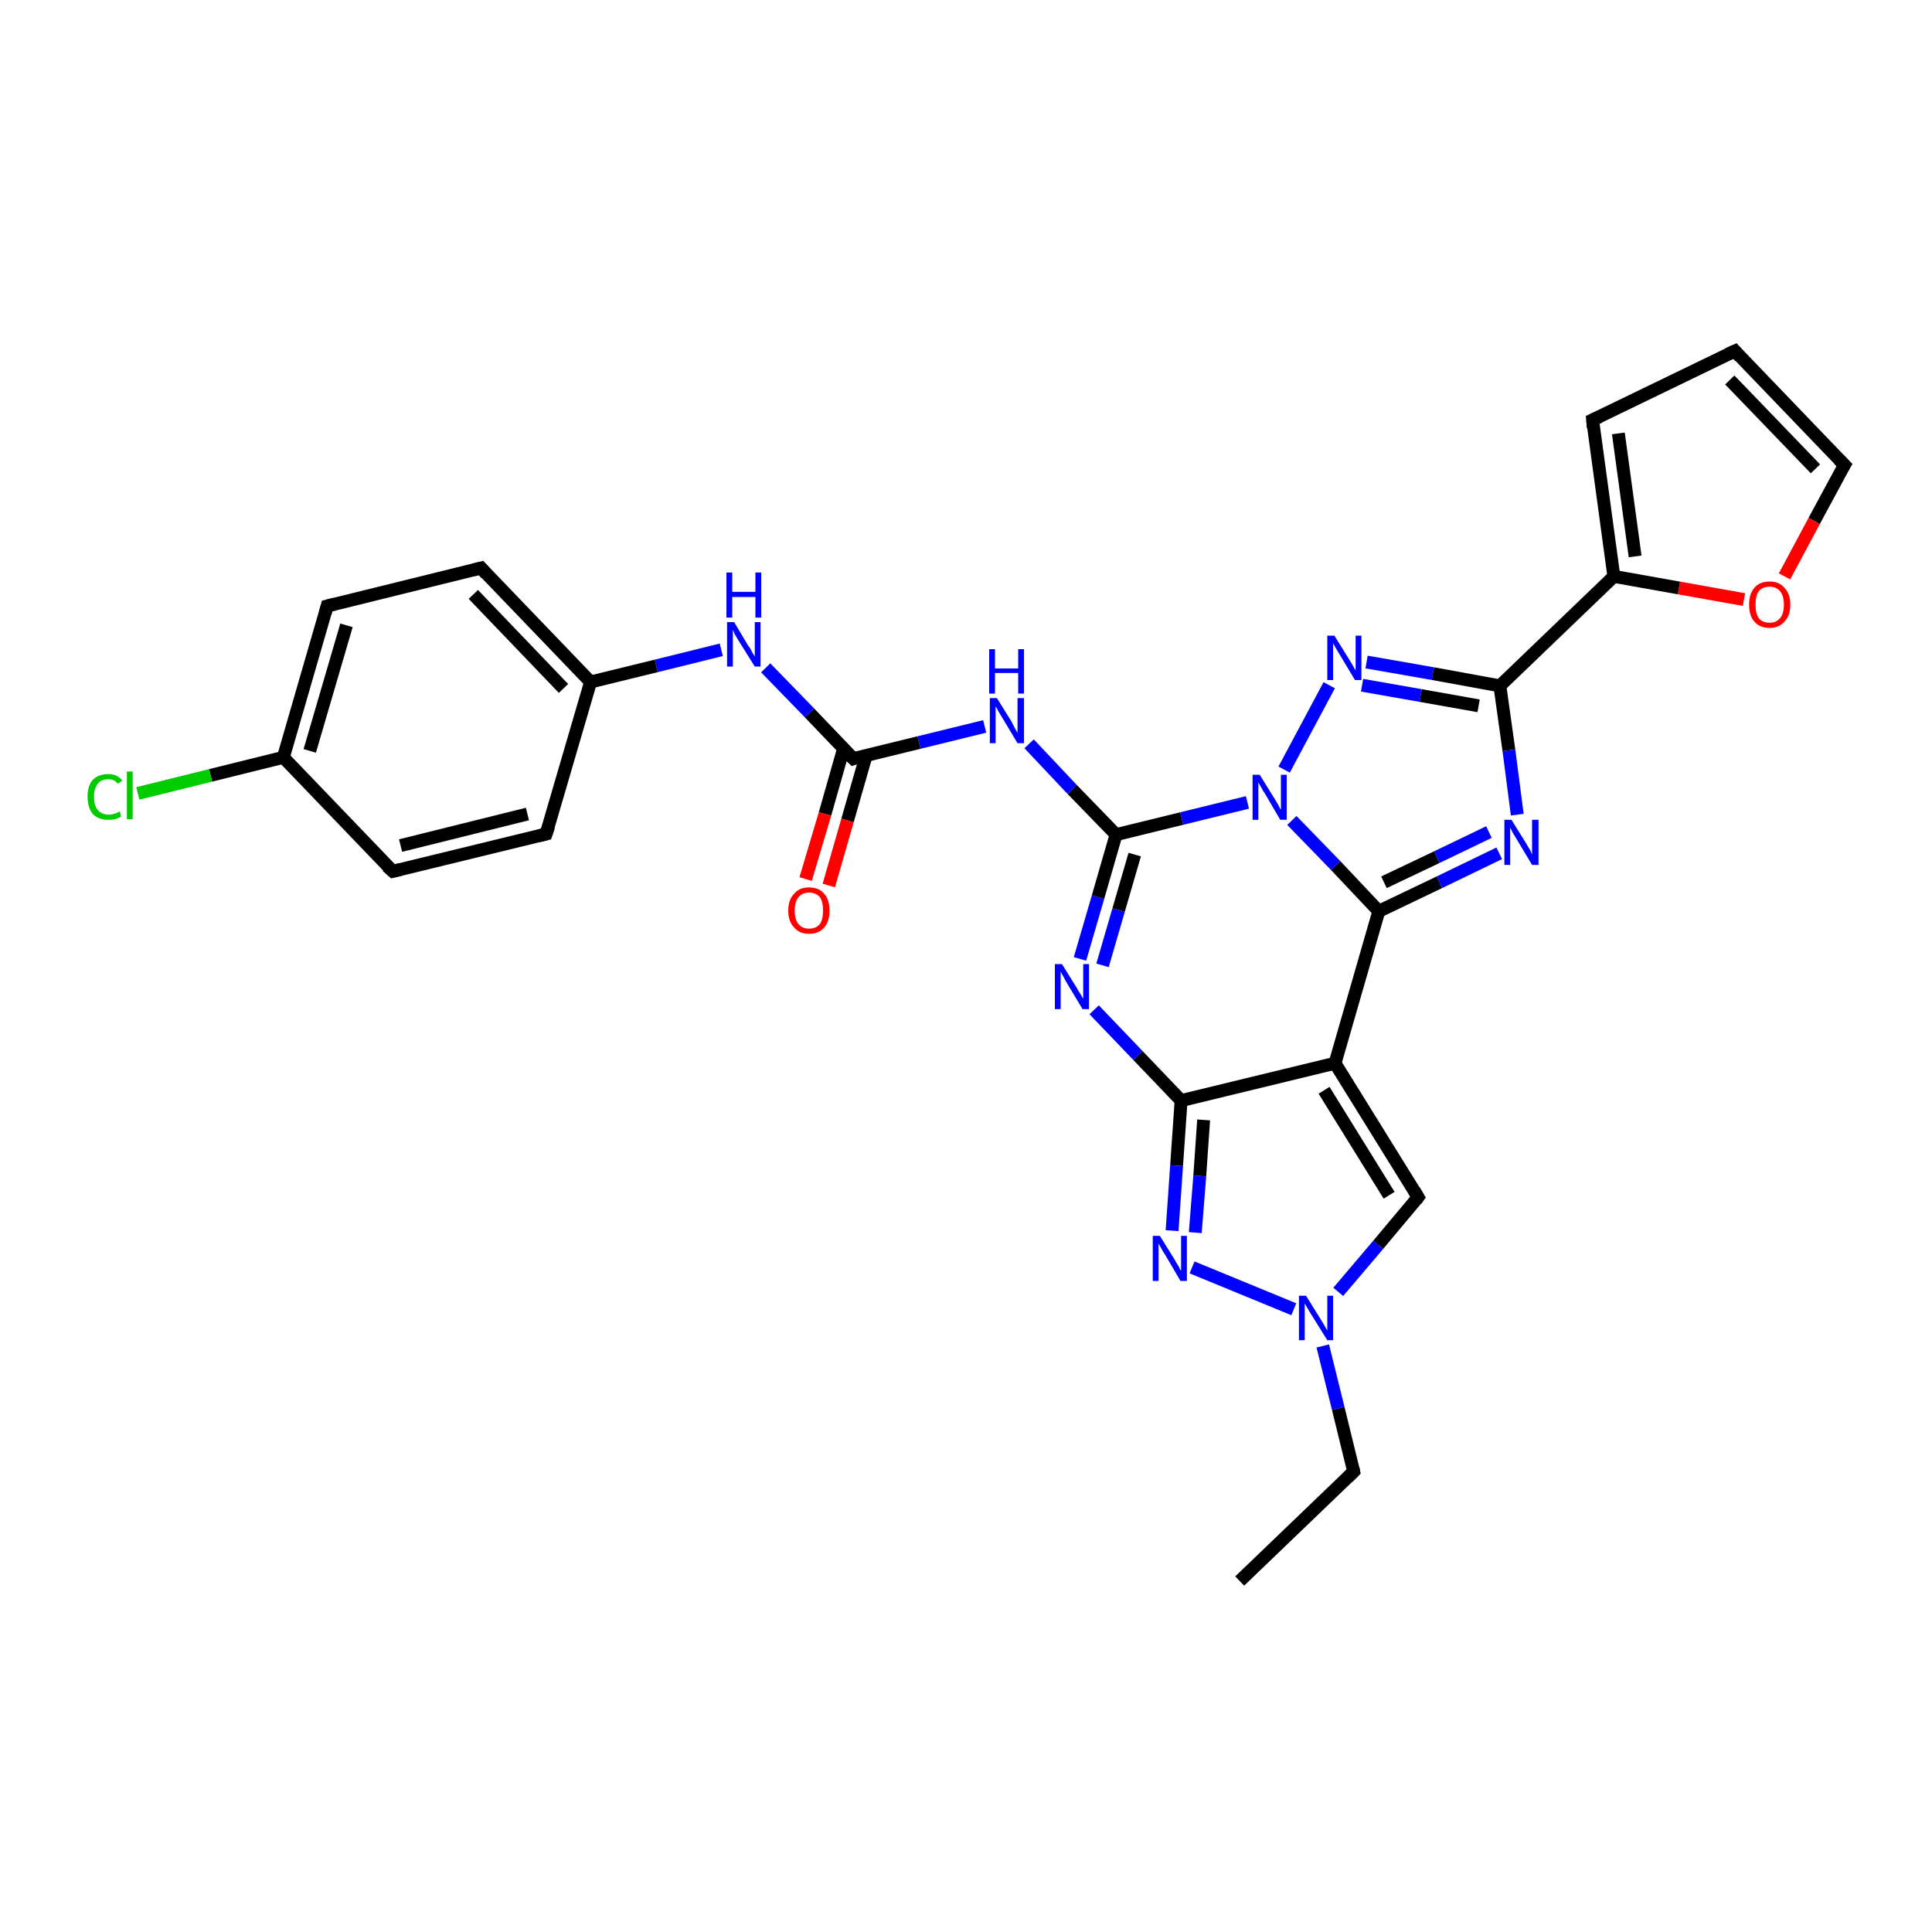 <?xml version='1.0' encoding='iso-8859-1'?>
<svg version='1.1' baseProfile='full'
              xmlns='http://www.w3.org/2000/svg'
                      xmlns:rdkit='http://www.rdkit.org/xml'
                      xmlns:xlink='http://www.w3.org/1999/xlink'
                  xml:space='preserve'
width='300px' height='300px' viewBox='0 0 300 300'>
<!-- END OF HEADER -->
<rect style='opacity:1.0;fill:#FFFFFF;stroke:none' width='300.0' height='300.0' x='0.0' y='0.0'> </rect>
<path class='bond-0 atom-0 atom-1' d='M 192.5,245.5 L 210.2,228.5' style='fill:none;fill-rule:evenodd;stroke:#000000;stroke-width:2.0px;stroke-linecap:butt;stroke-linejoin:miter;stroke-opacity:1' />
<path class='bond-1 atom-1 atom-2' d='M 210.2,228.5 L 207.8,218.7' style='fill:none;fill-rule:evenodd;stroke:#000000;stroke-width:2.0px;stroke-linecap:butt;stroke-linejoin:miter;stroke-opacity:1' />
<path class='bond-1 atom-1 atom-2' d='M 207.8,218.7 L 205.4,209.0' style='fill:none;fill-rule:evenodd;stroke:#0000FF;stroke-width:2.0px;stroke-linecap:butt;stroke-linejoin:miter;stroke-opacity:1' />
<path class='bond-2 atom-2 atom-3' d='M 207.8,200.6 L 214.0,193.3' style='fill:none;fill-rule:evenodd;stroke:#0000FF;stroke-width:2.0px;stroke-linecap:butt;stroke-linejoin:miter;stroke-opacity:1' />
<path class='bond-2 atom-2 atom-3' d='M 214.0,193.3 L 220.2,185.9' style='fill:none;fill-rule:evenodd;stroke:#000000;stroke-width:2.0px;stroke-linecap:butt;stroke-linejoin:miter;stroke-opacity:1' />
<path class='bond-3 atom-3 atom-4' d='M 220.2,185.9 L 207.3,165.1' style='fill:none;fill-rule:evenodd;stroke:#000000;stroke-width:2.0px;stroke-linecap:butt;stroke-linejoin:miter;stroke-opacity:1' />
<path class='bond-3 atom-3 atom-4' d='M 215.7,185.6 L 205.6,169.3' style='fill:none;fill-rule:evenodd;stroke:#000000;stroke-width:2.0px;stroke-linecap:butt;stroke-linejoin:miter;stroke-opacity:1' />
<path class='bond-4 atom-4 atom-5' d='M 207.3,165.1 L 183.4,170.9' style='fill:none;fill-rule:evenodd;stroke:#000000;stroke-width:2.0px;stroke-linecap:butt;stroke-linejoin:miter;stroke-opacity:1' />
<path class='bond-5 atom-5 atom-6' d='M 183.4,170.9 L 182.7,181.0' style='fill:none;fill-rule:evenodd;stroke:#000000;stroke-width:2.0px;stroke-linecap:butt;stroke-linejoin:miter;stroke-opacity:1' />
<path class='bond-5 atom-5 atom-6' d='M 182.7,181.0 L 182.0,191.1' style='fill:none;fill-rule:evenodd;stroke:#0000FF;stroke-width:2.0px;stroke-linecap:butt;stroke-linejoin:miter;stroke-opacity:1' />
<path class='bond-5 atom-5 atom-6' d='M 186.9,173.9 L 186.3,182.6' style='fill:none;fill-rule:evenodd;stroke:#000000;stroke-width:2.0px;stroke-linecap:butt;stroke-linejoin:miter;stroke-opacity:1' />
<path class='bond-5 atom-5 atom-6' d='M 186.3,182.6 L 185.6,191.4' style='fill:none;fill-rule:evenodd;stroke:#0000FF;stroke-width:2.0px;stroke-linecap:butt;stroke-linejoin:miter;stroke-opacity:1' />
<path class='bond-6 atom-5 atom-7' d='M 183.4,170.9 L 176.7,163.9' style='fill:none;fill-rule:evenodd;stroke:#000000;stroke-width:2.0px;stroke-linecap:butt;stroke-linejoin:miter;stroke-opacity:1' />
<path class='bond-6 atom-5 atom-7' d='M 176.7,163.9 L 169.9,156.8' style='fill:none;fill-rule:evenodd;stroke:#0000FF;stroke-width:2.0px;stroke-linecap:butt;stroke-linejoin:miter;stroke-opacity:1' />
<path class='bond-7 atom-7 atom-8' d='M 167.7,148.9 L 170.5,139.3' style='fill:none;fill-rule:evenodd;stroke:#0000FF;stroke-width:2.0px;stroke-linecap:butt;stroke-linejoin:miter;stroke-opacity:1' />
<path class='bond-7 atom-7 atom-8' d='M 170.5,139.3 L 173.3,129.6' style='fill:none;fill-rule:evenodd;stroke:#000000;stroke-width:2.0px;stroke-linecap:butt;stroke-linejoin:miter;stroke-opacity:1' />
<path class='bond-7 atom-7 atom-8' d='M 171.2,149.9 L 173.7,141.3' style='fill:none;fill-rule:evenodd;stroke:#0000FF;stroke-width:2.0px;stroke-linecap:butt;stroke-linejoin:miter;stroke-opacity:1' />
<path class='bond-7 atom-7 atom-8' d='M 173.7,141.3 L 176.2,132.7' style='fill:none;fill-rule:evenodd;stroke:#000000;stroke-width:2.0px;stroke-linecap:butt;stroke-linejoin:miter;stroke-opacity:1' />
<path class='bond-8 atom-8 atom-9' d='M 173.3,129.6 L 166.5,122.6' style='fill:none;fill-rule:evenodd;stroke:#000000;stroke-width:2.0px;stroke-linecap:butt;stroke-linejoin:miter;stroke-opacity:1' />
<path class='bond-8 atom-8 atom-9' d='M 166.5,122.6 L 159.8,115.5' style='fill:none;fill-rule:evenodd;stroke:#0000FF;stroke-width:2.0px;stroke-linecap:butt;stroke-linejoin:miter;stroke-opacity:1' />
<path class='bond-9 atom-9 atom-10' d='M 152.9,112.8 L 142.7,115.3' style='fill:none;fill-rule:evenodd;stroke:#0000FF;stroke-width:2.0px;stroke-linecap:butt;stroke-linejoin:miter;stroke-opacity:1' />
<path class='bond-9 atom-9 atom-10' d='M 142.7,115.3 L 132.5,117.8' style='fill:none;fill-rule:evenodd;stroke:#000000;stroke-width:2.0px;stroke-linecap:butt;stroke-linejoin:miter;stroke-opacity:1' />
<path class='bond-10 atom-10 atom-11' d='M 131.0,116.2 L 128.1,126.4' style='fill:none;fill-rule:evenodd;stroke:#000000;stroke-width:2.0px;stroke-linecap:butt;stroke-linejoin:miter;stroke-opacity:1' />
<path class='bond-10 atom-10 atom-11' d='M 128.1,126.4 L 125.1,136.5' style='fill:none;fill-rule:evenodd;stroke:#FF0000;stroke-width:2.0px;stroke-linecap:butt;stroke-linejoin:miter;stroke-opacity:1' />
<path class='bond-10 atom-10 atom-11' d='M 134.5,117.3 L 131.6,127.4' style='fill:none;fill-rule:evenodd;stroke:#000000;stroke-width:2.0px;stroke-linecap:butt;stroke-linejoin:miter;stroke-opacity:1' />
<path class='bond-10 atom-10 atom-11' d='M 131.6,127.4 L 128.7,137.5' style='fill:none;fill-rule:evenodd;stroke:#FF0000;stroke-width:2.0px;stroke-linecap:butt;stroke-linejoin:miter;stroke-opacity:1' />
<path class='bond-11 atom-10 atom-12' d='M 132.5,117.8 L 125.7,110.7' style='fill:none;fill-rule:evenodd;stroke:#000000;stroke-width:2.0px;stroke-linecap:butt;stroke-linejoin:miter;stroke-opacity:1' />
<path class='bond-11 atom-10 atom-12' d='M 125.7,110.7 L 118.9,103.7' style='fill:none;fill-rule:evenodd;stroke:#0000FF;stroke-width:2.0px;stroke-linecap:butt;stroke-linejoin:miter;stroke-opacity:1' />
<path class='bond-12 atom-12 atom-13' d='M 112.0,100.9 L 101.9,103.4' style='fill:none;fill-rule:evenodd;stroke:#0000FF;stroke-width:2.0px;stroke-linecap:butt;stroke-linejoin:miter;stroke-opacity:1' />
<path class='bond-12 atom-12 atom-13' d='M 101.9,103.4 L 91.7,105.9' style='fill:none;fill-rule:evenodd;stroke:#000000;stroke-width:2.0px;stroke-linecap:butt;stroke-linejoin:miter;stroke-opacity:1' />
<path class='bond-13 atom-13 atom-14' d='M 91.7,105.9 L 74.7,88.2' style='fill:none;fill-rule:evenodd;stroke:#000000;stroke-width:2.0px;stroke-linecap:butt;stroke-linejoin:miter;stroke-opacity:1' />
<path class='bond-13 atom-13 atom-14' d='M 87.5,106.9 L 73.5,92.3' style='fill:none;fill-rule:evenodd;stroke:#000000;stroke-width:2.0px;stroke-linecap:butt;stroke-linejoin:miter;stroke-opacity:1' />
<path class='bond-14 atom-14 atom-15' d='M 74.7,88.2 L 50.8,94.1' style='fill:none;fill-rule:evenodd;stroke:#000000;stroke-width:2.0px;stroke-linecap:butt;stroke-linejoin:miter;stroke-opacity:1' />
<path class='bond-15 atom-15 atom-16' d='M 50.8,94.1 L 44.0,117.6' style='fill:none;fill-rule:evenodd;stroke:#000000;stroke-width:2.0px;stroke-linecap:butt;stroke-linejoin:miter;stroke-opacity:1' />
<path class='bond-15 atom-15 atom-16' d='M 53.8,97.1 L 48.1,116.6' style='fill:none;fill-rule:evenodd;stroke:#000000;stroke-width:2.0px;stroke-linecap:butt;stroke-linejoin:miter;stroke-opacity:1' />
<path class='bond-16 atom-16 atom-17' d='M 44.0,117.6 L 32.7,120.4' style='fill:none;fill-rule:evenodd;stroke:#000000;stroke-width:2.0px;stroke-linecap:butt;stroke-linejoin:miter;stroke-opacity:1' />
<path class='bond-16 atom-16 atom-17' d='M 32.7,120.4 L 21.4,123.2' style='fill:none;fill-rule:evenodd;stroke:#00CC00;stroke-width:2.0px;stroke-linecap:butt;stroke-linejoin:miter;stroke-opacity:1' />
<path class='bond-17 atom-16 atom-18' d='M 44.0,117.6 L 61.0,135.3' style='fill:none;fill-rule:evenodd;stroke:#000000;stroke-width:2.0px;stroke-linecap:butt;stroke-linejoin:miter;stroke-opacity:1' />
<path class='bond-18 atom-18 atom-19' d='M 61.0,135.3 L 84.8,129.5' style='fill:none;fill-rule:evenodd;stroke:#000000;stroke-width:2.0px;stroke-linecap:butt;stroke-linejoin:miter;stroke-opacity:1' />
<path class='bond-18 atom-18 atom-19' d='M 62.2,131.3 L 81.9,126.4' style='fill:none;fill-rule:evenodd;stroke:#000000;stroke-width:2.0px;stroke-linecap:butt;stroke-linejoin:miter;stroke-opacity:1' />
<path class='bond-19 atom-8 atom-20' d='M 173.3,129.6 L 183.5,127.1' style='fill:none;fill-rule:evenodd;stroke:#000000;stroke-width:2.0px;stroke-linecap:butt;stroke-linejoin:miter;stroke-opacity:1' />
<path class='bond-19 atom-8 atom-20' d='M 183.5,127.1 L 193.7,124.6' style='fill:none;fill-rule:evenodd;stroke:#0000FF;stroke-width:2.0px;stroke-linecap:butt;stroke-linejoin:miter;stroke-opacity:1' />
<path class='bond-20 atom-20 atom-21' d='M 199.4,119.5 L 206.4,106.4' style='fill:none;fill-rule:evenodd;stroke:#0000FF;stroke-width:2.0px;stroke-linecap:butt;stroke-linejoin:miter;stroke-opacity:1' />
<path class='bond-21 atom-21 atom-22' d='M 212.2,102.8 L 222.5,104.6' style='fill:none;fill-rule:evenodd;stroke:#0000FF;stroke-width:2.0px;stroke-linecap:butt;stroke-linejoin:miter;stroke-opacity:1' />
<path class='bond-21 atom-21 atom-22' d='M 222.5,104.6 L 232.9,106.5' style='fill:none;fill-rule:evenodd;stroke:#000000;stroke-width:2.0px;stroke-linecap:butt;stroke-linejoin:miter;stroke-opacity:1' />
<path class='bond-21 atom-21 atom-22' d='M 211.5,106.4 L 220.6,108.0' style='fill:none;fill-rule:evenodd;stroke:#0000FF;stroke-width:2.0px;stroke-linecap:butt;stroke-linejoin:miter;stroke-opacity:1' />
<path class='bond-21 atom-21 atom-22' d='M 220.6,108.0 L 229.6,109.6' style='fill:none;fill-rule:evenodd;stroke:#000000;stroke-width:2.0px;stroke-linecap:butt;stroke-linejoin:miter;stroke-opacity:1' />
<path class='bond-22 atom-22 atom-23' d='M 232.9,106.5 L 234.3,116.5' style='fill:none;fill-rule:evenodd;stroke:#000000;stroke-width:2.0px;stroke-linecap:butt;stroke-linejoin:miter;stroke-opacity:1' />
<path class='bond-22 atom-22 atom-23' d='M 234.3,116.5 L 235.6,126.5' style='fill:none;fill-rule:evenodd;stroke:#0000FF;stroke-width:2.0px;stroke-linecap:butt;stroke-linejoin:miter;stroke-opacity:1' />
<path class='bond-23 atom-23 atom-24' d='M 232.8,132.5 L 223.5,137.0' style='fill:none;fill-rule:evenodd;stroke:#0000FF;stroke-width:2.0px;stroke-linecap:butt;stroke-linejoin:miter;stroke-opacity:1' />
<path class='bond-23 atom-23 atom-24' d='M 223.5,137.0 L 214.1,141.5' style='fill:none;fill-rule:evenodd;stroke:#000000;stroke-width:2.0px;stroke-linecap:butt;stroke-linejoin:miter;stroke-opacity:1' />
<path class='bond-23 atom-23 atom-24' d='M 231.2,129.2 L 223.1,133.1' style='fill:none;fill-rule:evenodd;stroke:#0000FF;stroke-width:2.0px;stroke-linecap:butt;stroke-linejoin:miter;stroke-opacity:1' />
<path class='bond-23 atom-23 atom-24' d='M 223.1,133.1 L 214.9,137.0' style='fill:none;fill-rule:evenodd;stroke:#000000;stroke-width:2.0px;stroke-linecap:butt;stroke-linejoin:miter;stroke-opacity:1' />
<path class='bond-24 atom-22 atom-25' d='M 232.9,106.5 L 250.6,89.5' style='fill:none;fill-rule:evenodd;stroke:#000000;stroke-width:2.0px;stroke-linecap:butt;stroke-linejoin:miter;stroke-opacity:1' />
<path class='bond-25 atom-25 atom-26' d='M 250.6,89.5 L 247.3,65.2' style='fill:none;fill-rule:evenodd;stroke:#000000;stroke-width:2.0px;stroke-linecap:butt;stroke-linejoin:miter;stroke-opacity:1' />
<path class='bond-25 atom-25 atom-26' d='M 253.9,86.4 L 251.3,67.3' style='fill:none;fill-rule:evenodd;stroke:#000000;stroke-width:2.0px;stroke-linecap:butt;stroke-linejoin:miter;stroke-opacity:1' />
<path class='bond-26 atom-26 atom-27' d='M 247.3,65.2 L 269.4,54.5' style='fill:none;fill-rule:evenodd;stroke:#000000;stroke-width:2.0px;stroke-linecap:butt;stroke-linejoin:miter;stroke-opacity:1' />
<path class='bond-27 atom-27 atom-28' d='M 269.4,54.5 L 286.4,72.2' style='fill:none;fill-rule:evenodd;stroke:#000000;stroke-width:2.0px;stroke-linecap:butt;stroke-linejoin:miter;stroke-opacity:1' />
<path class='bond-27 atom-27 atom-28' d='M 268.6,59.0 L 281.9,72.8' style='fill:none;fill-rule:evenodd;stroke:#000000;stroke-width:2.0px;stroke-linecap:butt;stroke-linejoin:miter;stroke-opacity:1' />
<path class='bond-28 atom-28 atom-29' d='M 286.4,72.2 L 281.7,80.9' style='fill:none;fill-rule:evenodd;stroke:#000000;stroke-width:2.0px;stroke-linecap:butt;stroke-linejoin:miter;stroke-opacity:1' />
<path class='bond-28 atom-28 atom-29' d='M 281.7,80.9 L 277.1,89.5' style='fill:none;fill-rule:evenodd;stroke:#FF0000;stroke-width:2.0px;stroke-linecap:butt;stroke-linejoin:miter;stroke-opacity:1' />
<path class='bond-29 atom-6 atom-2' d='M 185.1,196.8 L 200.9,203.3' style='fill:none;fill-rule:evenodd;stroke:#0000FF;stroke-width:2.0px;stroke-linecap:butt;stroke-linejoin:miter;stroke-opacity:1' />
<path class='bond-30 atom-19 atom-13' d='M 84.8,129.5 L 91.7,105.9' style='fill:none;fill-rule:evenodd;stroke:#000000;stroke-width:2.0px;stroke-linecap:butt;stroke-linejoin:miter;stroke-opacity:1' />
<path class='bond-31 atom-24 atom-20' d='M 214.1,141.5 L 207.4,134.4' style='fill:none;fill-rule:evenodd;stroke:#000000;stroke-width:2.0px;stroke-linecap:butt;stroke-linejoin:miter;stroke-opacity:1' />
<path class='bond-31 atom-24 atom-20' d='M 207.4,134.4 L 200.6,127.4' style='fill:none;fill-rule:evenodd;stroke:#0000FF;stroke-width:2.0px;stroke-linecap:butt;stroke-linejoin:miter;stroke-opacity:1' />
<path class='bond-32 atom-29 atom-25' d='M 270.8,93.1 L 260.7,91.3' style='fill:none;fill-rule:evenodd;stroke:#FF0000;stroke-width:2.0px;stroke-linecap:butt;stroke-linejoin:miter;stroke-opacity:1' />
<path class='bond-32 atom-29 atom-25' d='M 260.7,91.3 L 250.6,89.5' style='fill:none;fill-rule:evenodd;stroke:#000000;stroke-width:2.0px;stroke-linecap:butt;stroke-linejoin:miter;stroke-opacity:1' />
<path class='bond-33 atom-24 atom-4' d='M 214.1,141.5 L 207.3,165.1' style='fill:none;fill-rule:evenodd;stroke:#000000;stroke-width:2.0px;stroke-linecap:butt;stroke-linejoin:miter;stroke-opacity:1' />
<path d='M 209.3,229.4 L 210.2,228.5 L 210.1,228.0' style='fill:none;stroke:#000000;stroke-width:2.0px;stroke-linecap:butt;stroke-linejoin:miter;stroke-opacity:1;' />
<path d='M 219.9,186.3 L 220.2,185.9 L 219.6,184.9' style='fill:none;stroke:#000000;stroke-width:2.0px;stroke-linecap:butt;stroke-linejoin:miter;stroke-opacity:1;' />
<path d='M 133.0,117.6 L 132.5,117.8 L 132.1,117.4' style='fill:none;stroke:#000000;stroke-width:2.0px;stroke-linecap:butt;stroke-linejoin:miter;stroke-opacity:1;' />
<path d='M 75.5,89.1 L 74.7,88.2 L 73.5,88.5' style='fill:none;stroke:#000000;stroke-width:2.0px;stroke-linecap:butt;stroke-linejoin:miter;stroke-opacity:1;' />
<path d='M 52.0,93.8 L 50.8,94.1 L 50.5,95.2' style='fill:none;stroke:#000000;stroke-width:2.0px;stroke-linecap:butt;stroke-linejoin:miter;stroke-opacity:1;' />
<path d='M 60.1,134.5 L 61.0,135.3 L 62.2,135.0' style='fill:none;stroke:#000000;stroke-width:2.0px;stroke-linecap:butt;stroke-linejoin:miter;stroke-opacity:1;' />
<path d='M 83.6,129.8 L 84.8,129.5 L 85.2,128.3' style='fill:none;stroke:#000000;stroke-width:2.0px;stroke-linecap:butt;stroke-linejoin:miter;stroke-opacity:1;' />
<path d='M 247.4,66.4 L 247.3,65.2 L 248.4,64.7' style='fill:none;stroke:#000000;stroke-width:2.0px;stroke-linecap:butt;stroke-linejoin:miter;stroke-opacity:1;' />
<path d='M 268.3,55.0 L 269.4,54.5 L 270.2,55.4' style='fill:none;stroke:#000000;stroke-width:2.0px;stroke-linecap:butt;stroke-linejoin:miter;stroke-opacity:1;' />
<path d='M 285.5,71.3 L 286.4,72.2 L 286.1,72.7' style='fill:none;stroke:#000000;stroke-width:2.0px;stroke-linecap:butt;stroke-linejoin:miter;stroke-opacity:1;' />
<path class='atom-2' d='M 202.8 201.2
L 205.1 204.9
Q 205.3 205.2, 205.7 205.9
Q 206.1 206.6, 206.1 206.6
L 206.1 201.2
L 207.0 201.2
L 207.0 208.1
L 206.1 208.1
L 203.6 204.1
Q 203.3 203.6, 203.0 203.1
Q 202.7 202.6, 202.6 202.4
L 202.6 208.1
L 201.7 208.1
L 201.7 201.2
L 202.8 201.2
' fill='#0000FF'/>
<path class='atom-6' d='M 180.1 191.9
L 182.4 195.6
Q 182.6 196.0, 183.0 196.6
Q 183.3 197.3, 183.4 197.3
L 183.4 191.9
L 184.3 191.9
L 184.3 198.9
L 183.3 198.9
L 180.9 194.8
Q 180.6 194.4, 180.3 193.8
Q 180.0 193.3, 179.9 193.1
L 179.9 198.9
L 179.0 198.9
L 179.0 191.9
L 180.1 191.9
' fill='#0000FF'/>
<path class='atom-7' d='M 164.9 149.7
L 167.2 153.4
Q 167.4 153.8, 167.8 154.4
Q 168.2 155.1, 168.2 155.1
L 168.2 149.7
L 169.1 149.7
L 169.1 156.7
L 168.1 156.7
L 165.7 152.7
Q 165.4 152.2, 165.1 151.6
Q 164.8 151.1, 164.7 150.9
L 164.7 156.7
L 163.8 156.7
L 163.8 149.7
L 164.9 149.7
' fill='#0000FF'/>
<path class='atom-9' d='M 154.8 108.4
L 157.1 112.1
Q 157.3 112.5, 157.6 113.1
Q 158.0 113.8, 158.0 113.8
L 158.0 108.4
L 159.0 108.4
L 159.0 115.4
L 158.0 115.4
L 155.6 111.4
Q 155.3 110.9, 155.0 110.4
Q 154.7 109.8, 154.6 109.7
L 154.6 115.4
L 153.7 115.4
L 153.7 108.4
L 154.8 108.4
' fill='#0000FF'/>
<path class='atom-9' d='M 153.6 100.8
L 154.5 100.8
L 154.5 103.8
L 158.1 103.8
L 158.1 100.8
L 159.0 100.8
L 159.0 107.7
L 158.1 107.7
L 158.1 104.5
L 154.5 104.5
L 154.5 107.7
L 153.6 107.7
L 153.6 100.8
' fill='#0000FF'/>
<path class='atom-11' d='M 122.4 141.4
Q 122.4 139.7, 123.3 138.8
Q 124.1 137.8, 125.6 137.8
Q 127.2 137.8, 128.0 138.8
Q 128.8 139.7, 128.8 141.4
Q 128.8 143.1, 128.0 144.0
Q 127.2 145.0, 125.6 145.0
Q 124.1 145.0, 123.3 144.0
Q 122.4 143.1, 122.4 141.4
M 125.6 144.2
Q 126.7 144.2, 127.3 143.5
Q 127.8 142.8, 127.8 141.4
Q 127.8 140.0, 127.3 139.3
Q 126.7 138.6, 125.6 138.6
Q 124.6 138.6, 124.0 139.3
Q 123.4 140.0, 123.4 141.4
Q 123.4 142.8, 124.0 143.5
Q 124.6 144.2, 125.6 144.2
' fill='#FF0000'/>
<path class='atom-12' d='M 114.0 96.6
L 116.2 100.3
Q 116.5 100.6, 116.8 101.3
Q 117.2 101.9, 117.2 102.0
L 117.2 96.6
L 118.1 96.6
L 118.1 103.5
L 117.2 103.5
L 114.7 99.5
Q 114.4 99.0, 114.1 98.5
Q 113.9 98.0, 113.8 97.8
L 113.8 103.5
L 112.9 103.5
L 112.9 96.6
L 114.0 96.6
' fill='#0000FF'/>
<path class='atom-12' d='M 112.8 88.9
L 113.7 88.9
L 113.7 91.9
L 117.3 91.9
L 117.3 88.9
L 118.2 88.9
L 118.2 95.9
L 117.3 95.9
L 117.3 92.7
L 113.7 92.7
L 113.7 95.9
L 112.8 95.9
L 112.8 88.9
' fill='#0000FF'/>
<path class='atom-17' d='M 13.6 123.7
Q 13.6 122.0, 14.4 121.1
Q 15.3 120.2, 16.8 120.2
Q 18.2 120.2, 19.0 121.2
L 18.3 121.7
Q 17.8 121.0, 16.8 121.0
Q 15.7 121.0, 15.2 121.7
Q 14.6 122.4, 14.6 123.7
Q 14.6 125.1, 15.2 125.8
Q 15.8 126.5, 16.9 126.5
Q 17.7 126.5, 18.6 126.0
L 18.8 126.8
Q 18.5 127.0, 17.9 127.2
Q 17.4 127.3, 16.8 127.3
Q 15.3 127.3, 14.4 126.4
Q 13.6 125.4, 13.6 123.7
' fill='#00CC00'/>
<path class='atom-17' d='M 19.7 119.8
L 20.6 119.8
L 20.6 127.2
L 19.7 127.2
L 19.7 119.8
' fill='#00CC00'/>
<path class='atom-20' d='M 195.6 120.3
L 197.9 124.0
Q 198.1 124.3, 198.5 125.0
Q 198.8 125.7, 198.9 125.7
L 198.9 120.3
L 199.8 120.3
L 199.8 127.3
L 198.8 127.3
L 196.4 123.2
Q 196.1 122.8, 195.8 122.2
Q 195.5 121.7, 195.4 121.5
L 195.4 127.3
L 194.5 127.3
L 194.5 120.3
L 195.6 120.3
' fill='#0000FF'/>
<path class='atom-21' d='M 207.2 98.7
L 209.5 102.4
Q 209.7 102.7, 210.1 103.4
Q 210.4 104.0, 210.5 104.1
L 210.5 98.7
L 211.4 98.7
L 211.4 105.6
L 210.4 105.6
L 208.0 101.6
Q 207.7 101.1, 207.4 100.6
Q 207.1 100.0, 207.0 99.9
L 207.0 105.6
L 206.1 105.6
L 206.1 98.7
L 207.2 98.7
' fill='#0000FF'/>
<path class='atom-23' d='M 234.7 127.3
L 237.0 131.0
Q 237.2 131.4, 237.6 132.0
Q 237.9 132.7, 237.9 132.7
L 237.9 127.3
L 238.9 127.3
L 238.9 134.3
L 237.9 134.3
L 235.5 130.3
Q 235.2 129.8, 234.9 129.3
Q 234.6 128.7, 234.5 128.5
L 234.5 134.3
L 233.6 134.3
L 233.6 127.3
L 234.7 127.3
' fill='#0000FF'/>
<path class='atom-29' d='M 271.6 93.9
Q 271.6 92.2, 272.4 91.3
Q 273.2 90.3, 274.8 90.3
Q 276.3 90.3, 277.1 91.3
Q 278.0 92.2, 278.0 93.9
Q 278.0 95.6, 277.1 96.5
Q 276.3 97.5, 274.8 97.5
Q 273.2 97.5, 272.4 96.5
Q 271.6 95.6, 271.6 93.9
M 274.8 96.7
Q 275.8 96.7, 276.4 96.0
Q 277.0 95.3, 277.0 93.9
Q 277.0 92.5, 276.4 91.8
Q 275.8 91.1, 274.8 91.1
Q 273.7 91.1, 273.1 91.8
Q 272.6 92.5, 272.6 93.9
Q 272.6 95.3, 273.1 96.0
Q 273.7 96.7, 274.8 96.7
' fill='#FF0000'/>
</svg>
